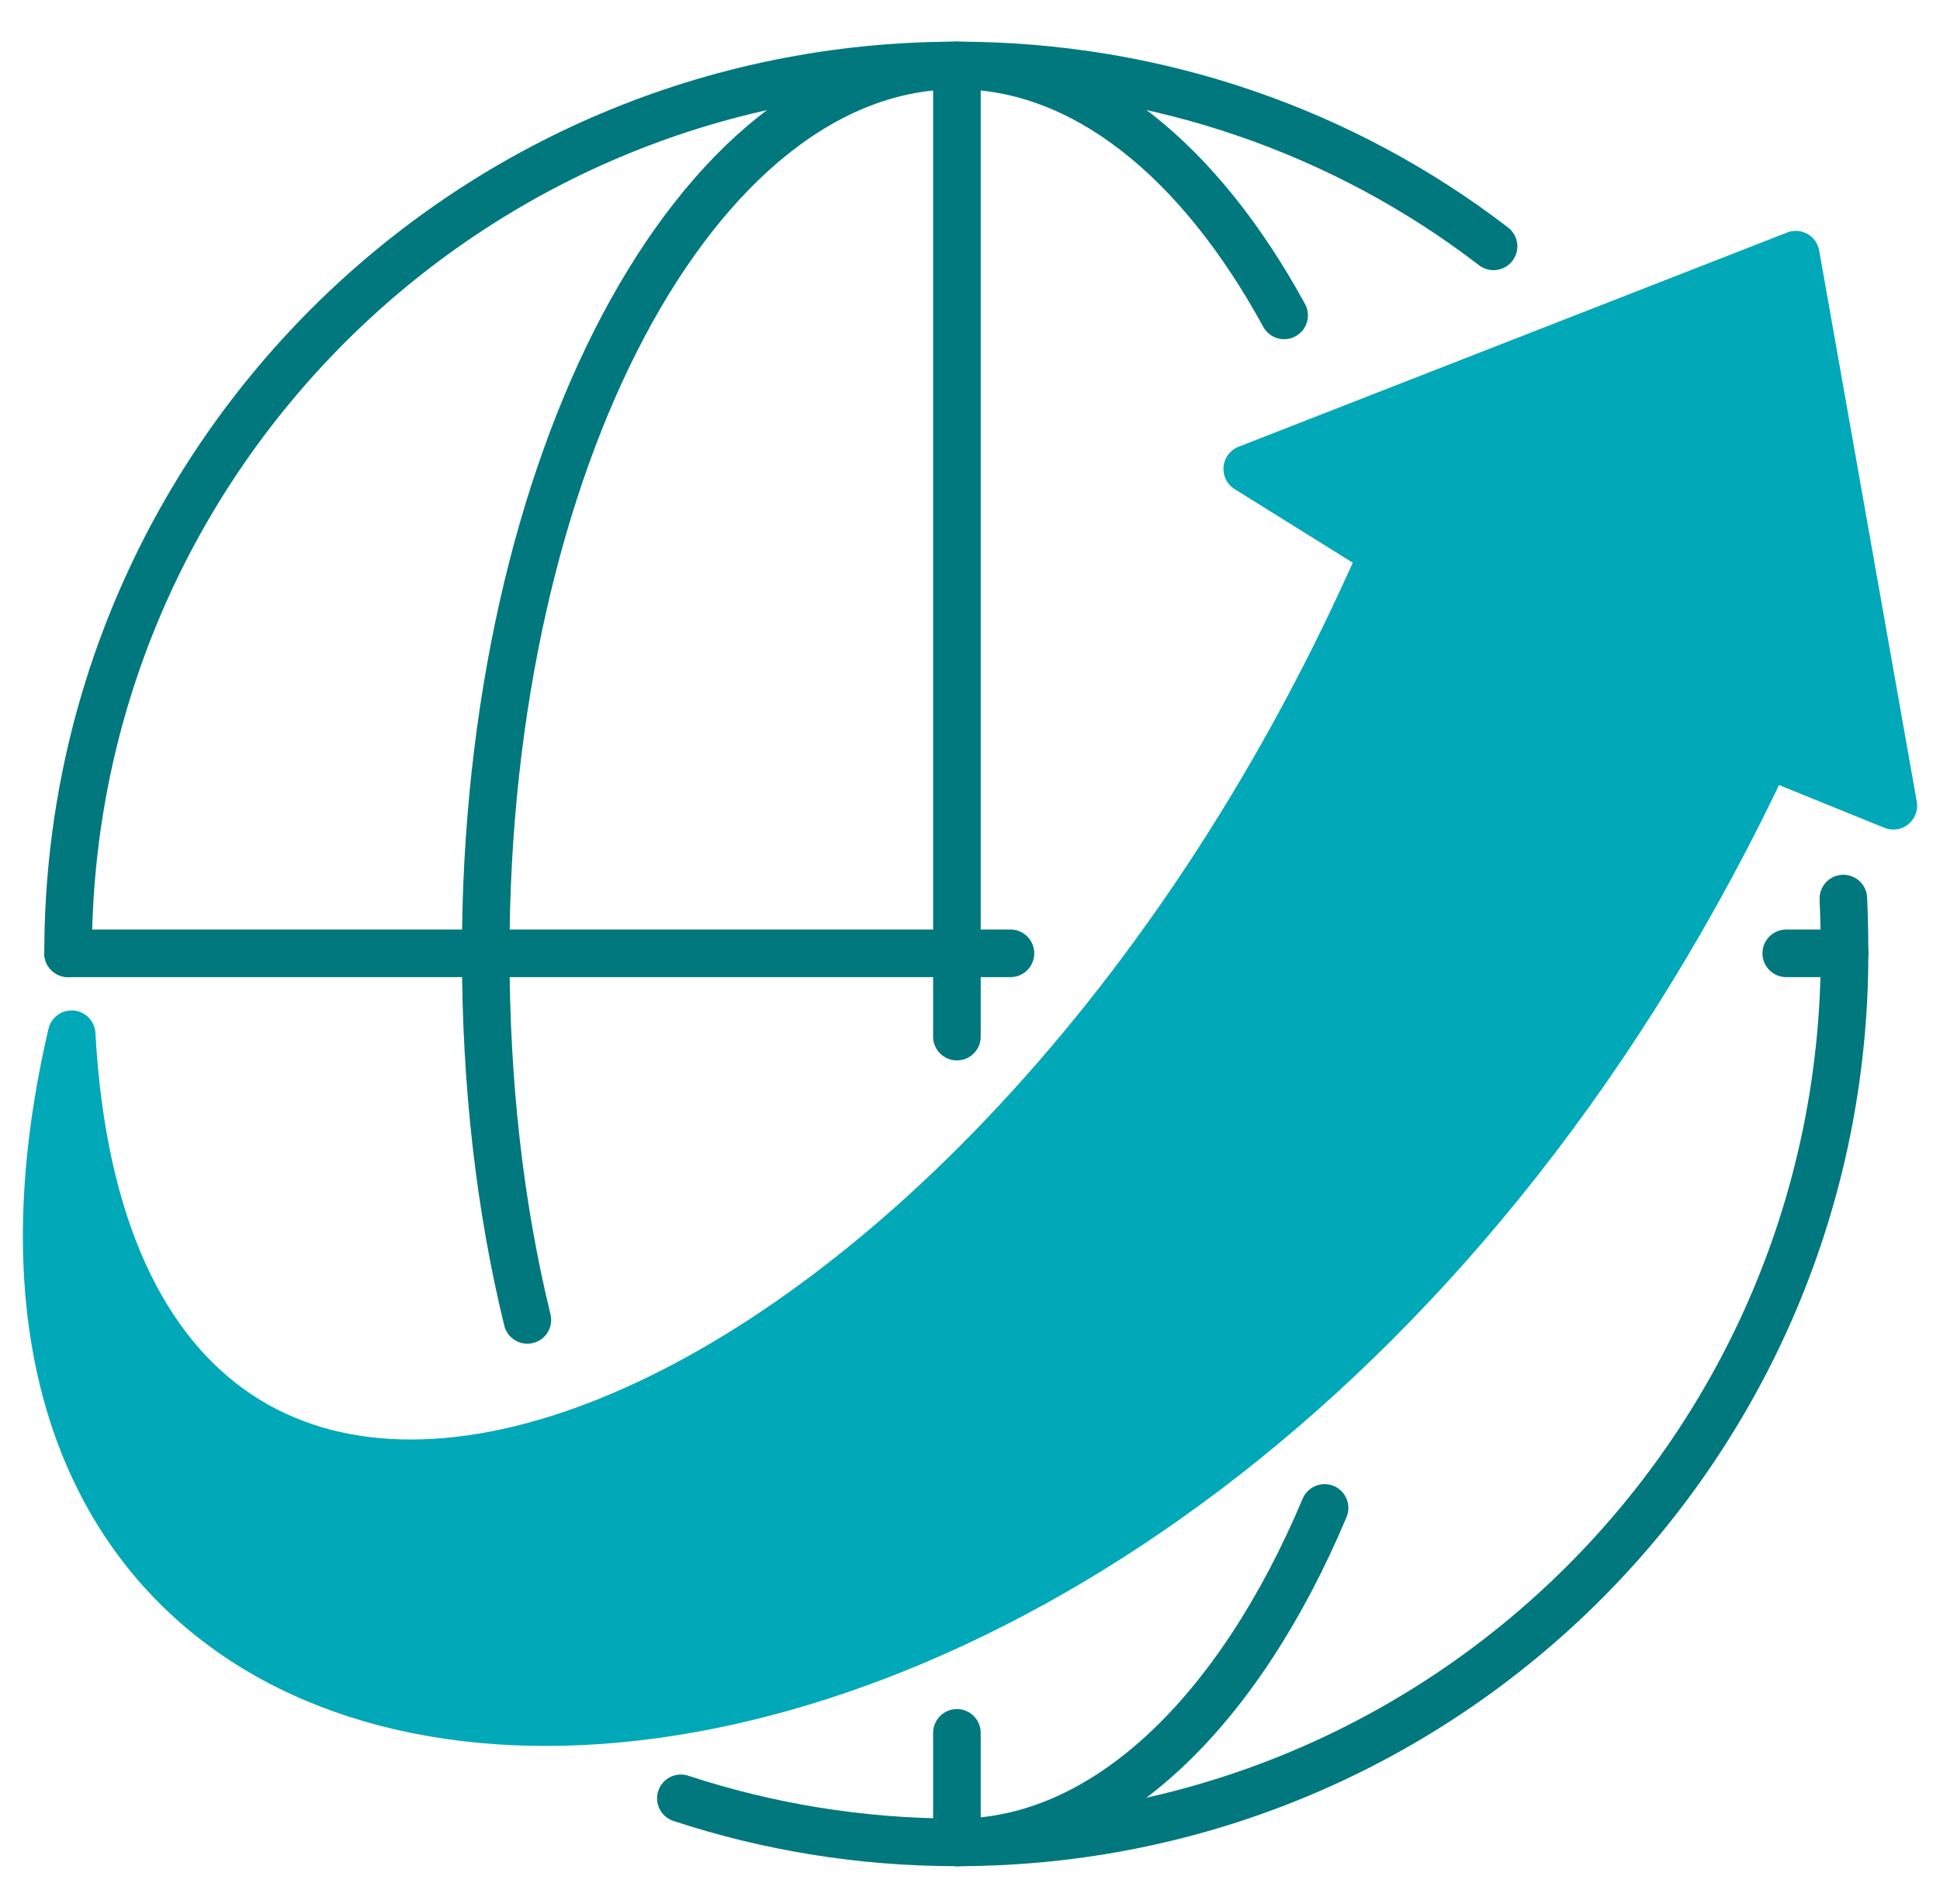 <svg version="1.2" xmlns="http://www.w3.org/2000/svg" viewBox="0 0 163 160" width="1500" height="1472">
	<title>&lt;Group&gt;</title>
	<style>
		.s0 { fill: #00a8b8;stroke: #00a8b8;stroke-linecap: round;stroke-linejoin: round;stroke-width: 4 } 
		.s1 { fill: none;stroke: #00787d;stroke-linecap: round;stroke-linejoin: round;stroke-width: 4 } 
	</style>
	<g id="&lt;Group&gt;">
		<path id="&lt;Path&gt;" class="s0" d="m6 86.9c3.6 65.2 76.8 36.1 110.2-40.4l-11.4-7.1 46.1-18 8.2 46.3-10.6-4.3c-48.8 104-161.3 104.2-142.5 23.5z"/>
		<g id="&lt;Group&gt;">
			<g id="&lt;Group&gt;">
				<path id="&lt;Path&gt;" class="s1" d="m154.9 75.5q0.1 2.3 0.1 4.6c0 41.3-33.4 74.7-74.6 74.7-8.1 0-15.9-1.3-23.2-3.7"/>
				<path id="&lt;Path&gt;" class="s1" d="m125.5 20.7c-12.5-9.6-28.2-15.2-45.1-15.2-41.3 0-74.7 33.4-74.7 74.6"/>
				<path id="&lt;Path&gt;" class="s1" d="m111.3 126.7c-7.2 17.1-18.4 28.1-30.9 28.1"/>
				<path id="&lt;Path&gt;" class="s1" d="m107.9 26.5c-7.1-13-16.8-21-27.5-21-21.9 0-39.6 33.4-39.6 74.6 0 11 1.2 21.4 3.5 30.8"/>
				<path id="&lt;Path&gt;" class="s1" d="m80.4 154.8v-9.2"/>
				<path id="&lt;Path&gt;" class="s1" d="m80.4 87.1v-81.6"/>
				<path id="&lt;Path&gt;" class="s1" d="m84.9 80.1h-79.2"/>
				<path id="&lt;Path&gt;" class="s1" d="m155 80.1h-4.9"/>
			</g>
		</g>
	</g>
</svg>